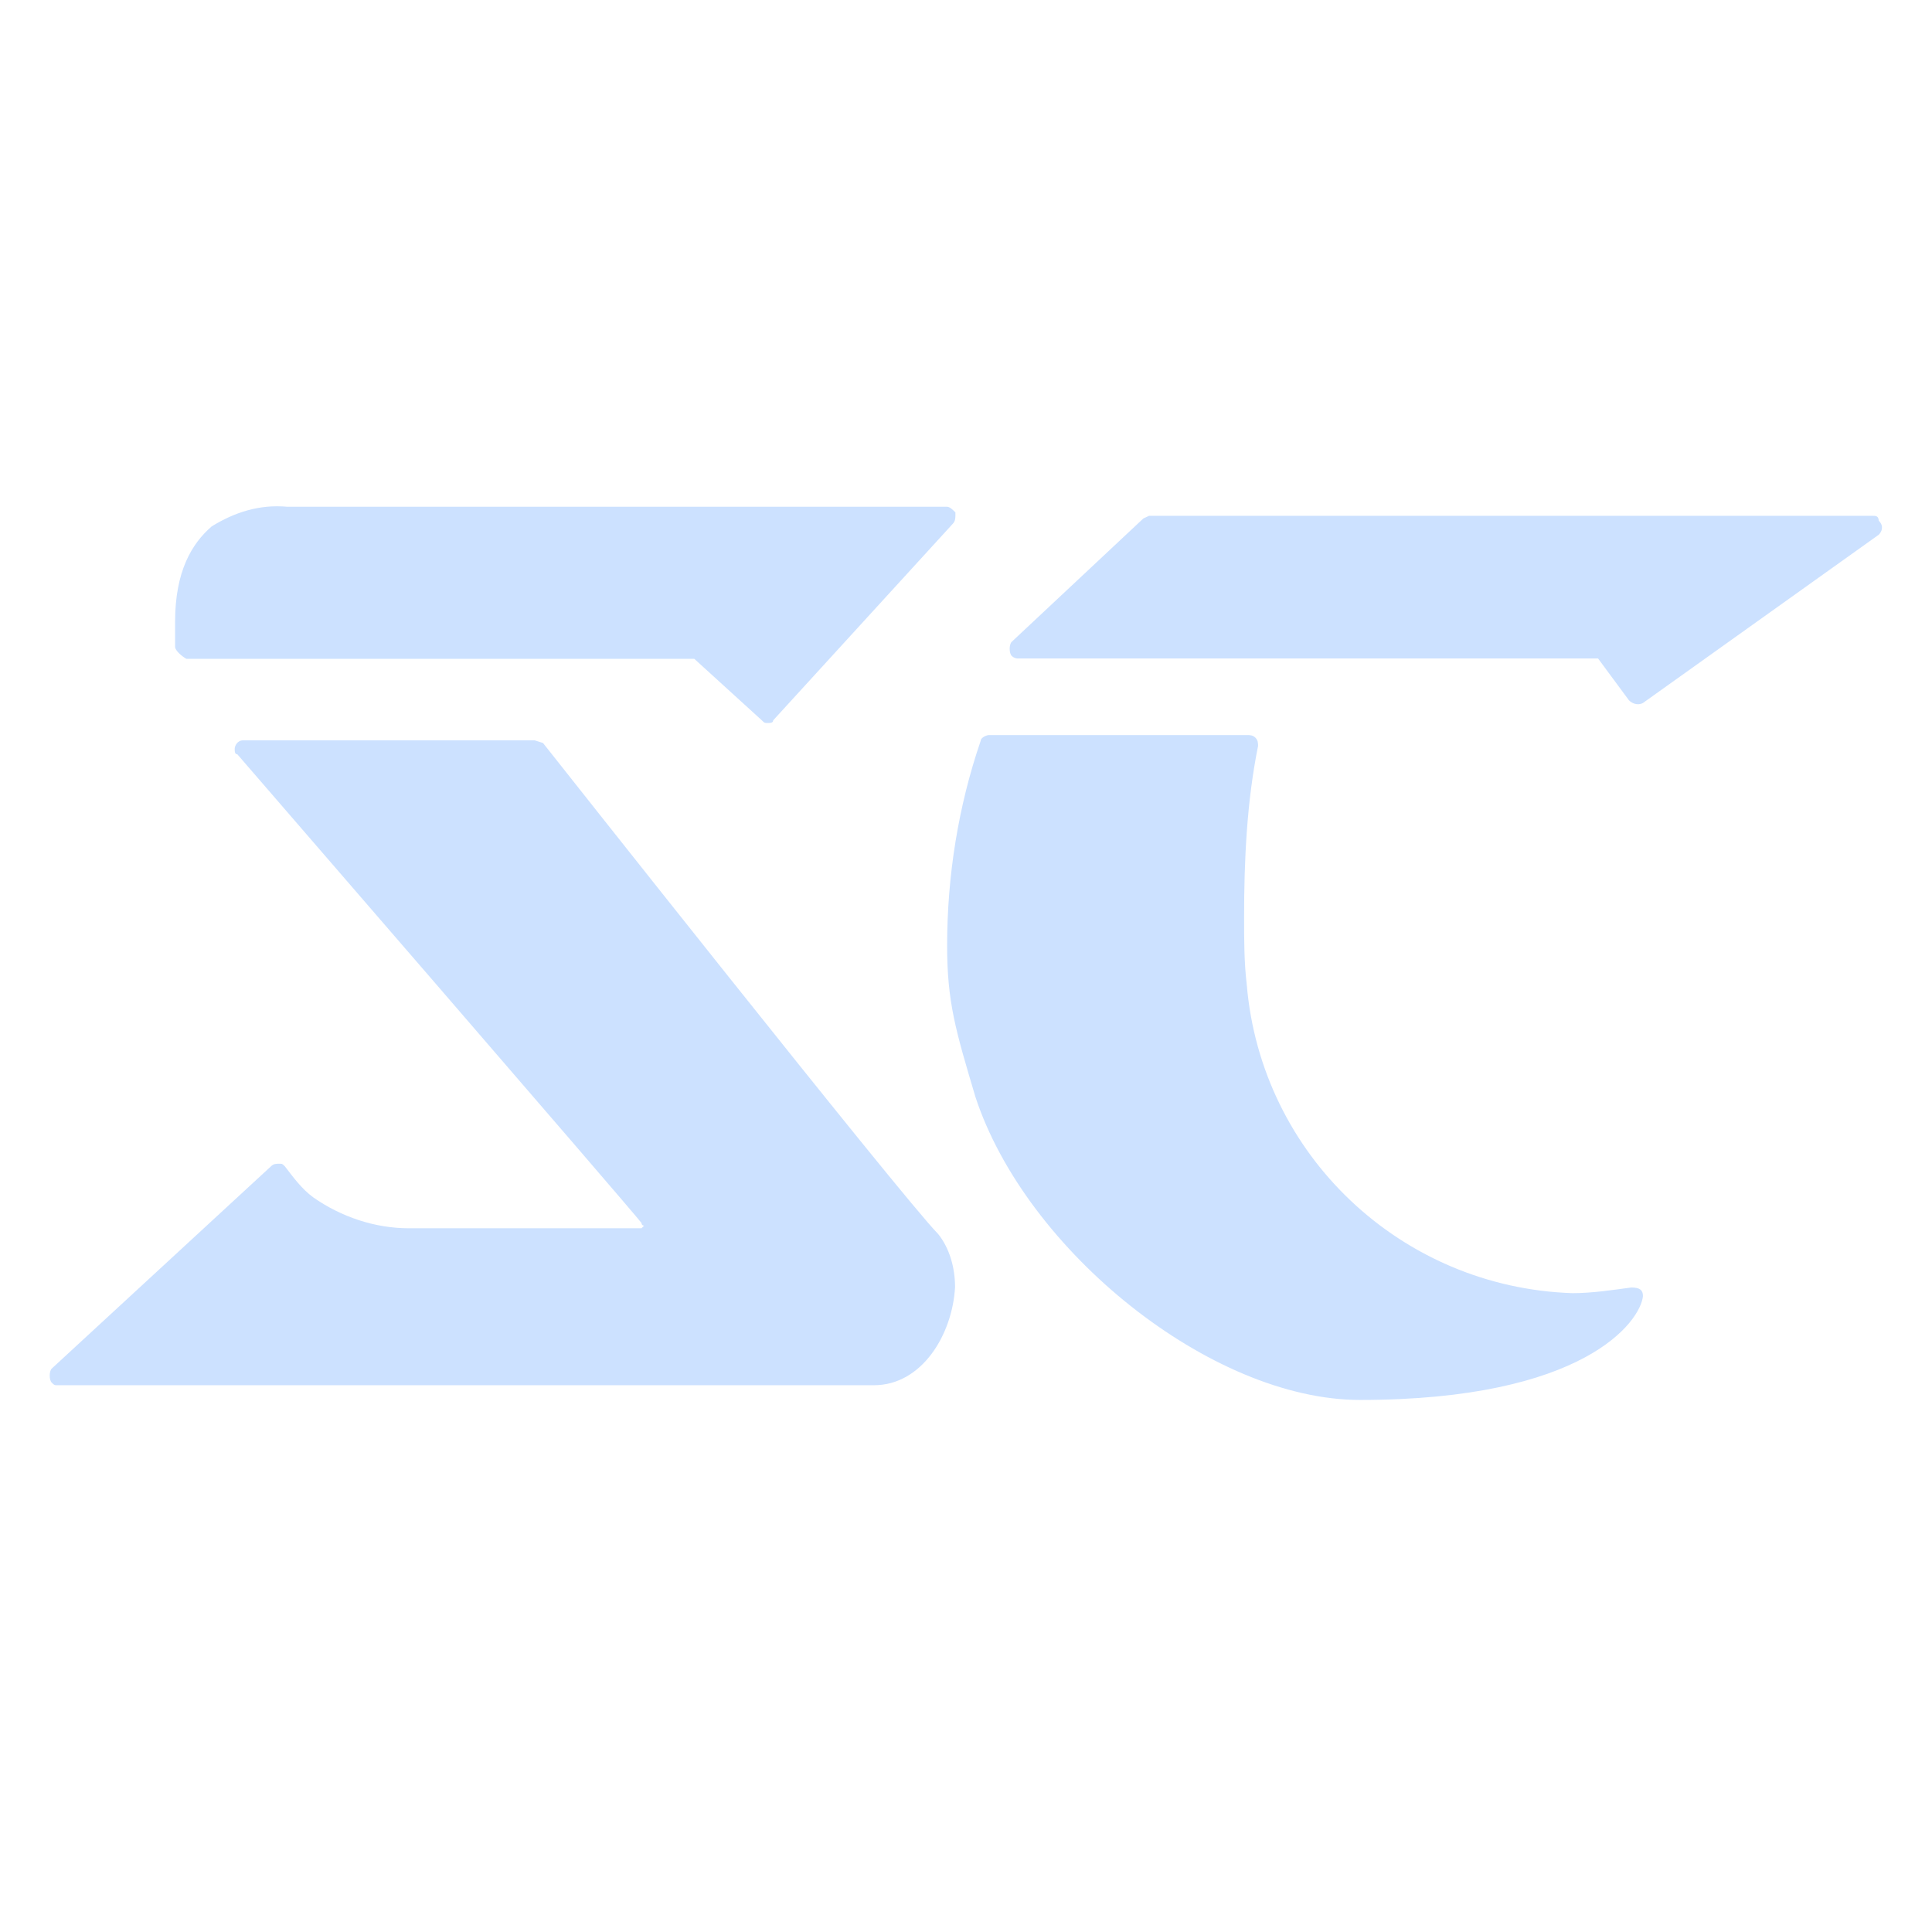 <?xml version="1.0" encoding="utf-8"?>
<!-- Generator: Adobe Illustrator 23.0.0, SVG Export Plug-In . SVG Version: 6.00 Build 0)  -->
<svg version="1.1" id="Layer_1" xmlns="http://www.w3.org/2000/svg" xmlns:xlink="http://www.w3.org/1999/xlink" x="0px" y="0px"
	 viewBox="0 0 512 512" style="enable-background:new 0 0 512 512;" xml:space="preserve">
<style type="text/css">
	.st0{fill:#CCE1FF;}
</style>
<g>
	<path class="st0" d="M49.4,174.6H184l17.9,16.3c0.7,0.7,0.7,0.7,1.5,0.7l0,0c0.7,0,1.5,0,1.5-0.7l47.6-52.1c0.7-0.7,0.7-1.5,0.7-3
		c-0.7-0.7-1.5-1.5-2.2-1.5H76.2c-7.5-0.7-14.1,1.5-20.1,5.2c-5.2,4.5-9.7,11.8-9.7,25.3v6.7C46.5,172.4,48,173.8,49.4,174.6
		C49.4,173.8,49.4,173.8,49.4,174.6L49.4,174.6L49.4,174.6z M496.4,136.7H304.5l-1.5,0.7l-34.9,32.7c-0.7,0.7-0.7,3,0,3.7
		c0.7,0.7,1.5,0.7,1.5,0.7h153.9l8.2,11.1c0.7,0.7,2.2,1.5,3.7,0.7l62.5-44.6c0.7-0.7,1.5-2.2,0-3.7
		C497.8,136.7,497.1,136.7,496.4,136.7L496.4,136.7L496.4,136.7z M432.3,341.2c-5.2,0.7-10.4,1.5-15.6,1.5
		c-45.3-1.5-82.5-36.5-86.3-81.8c-0.7-5.9-0.7-11.8-0.7-17.9c0-14.9,0.7-30.5,3.7-45.3c0-0.7,0-1.5-0.7-2.2
		c-0.7-0.7-1.5-0.7-2.2-0.7h-68.4c-0.7,0-2.2,0.7-2.2,1.5c-5.9,17.2-8.9,35.7-8.9,54.3c0,14.9,2.2,22.3,7.5,40.1
		c13.4,40.8,62.5,80.3,101.9,80.3c59.5,0,74.3-20.8,75-27.5C435.4,341.9,434.6,341.2,432.3,341.2L432.3,341.2L432.3,341.2
		L432.3,341.2z M143.9,196.9l-2.2-0.7H64.4c-1.5,0-2.2,1.5-2.2,2.2c0,0.7,0,1.5,0.7,1.5c0,0,104.9,121.2,107.1,124.2
		c0,0,0,0.7,0.7,0.7l-0.7,0.7h-61.7c-8.9,0-17.9-3-25.3-8.2c-3-2.2-5.2-5.2-7.5-8.2c-0.7-0.7-0.7-0.7-1.5-0.7s-1.5,0-2.2,0.7
		l-58.1,53.6c-0.7,0.7-0.7,3,0,3.7c0.7,0.7,0.7,0.7,1.5,0.7h216.4c12.7,0,20.8-13.4,21.5-26c0-5.2-1.5-10.4-4.5-14.1
		C239.1,317.4,143.9,196.9,143.9,196.9z"/>
</g>
</svg>
